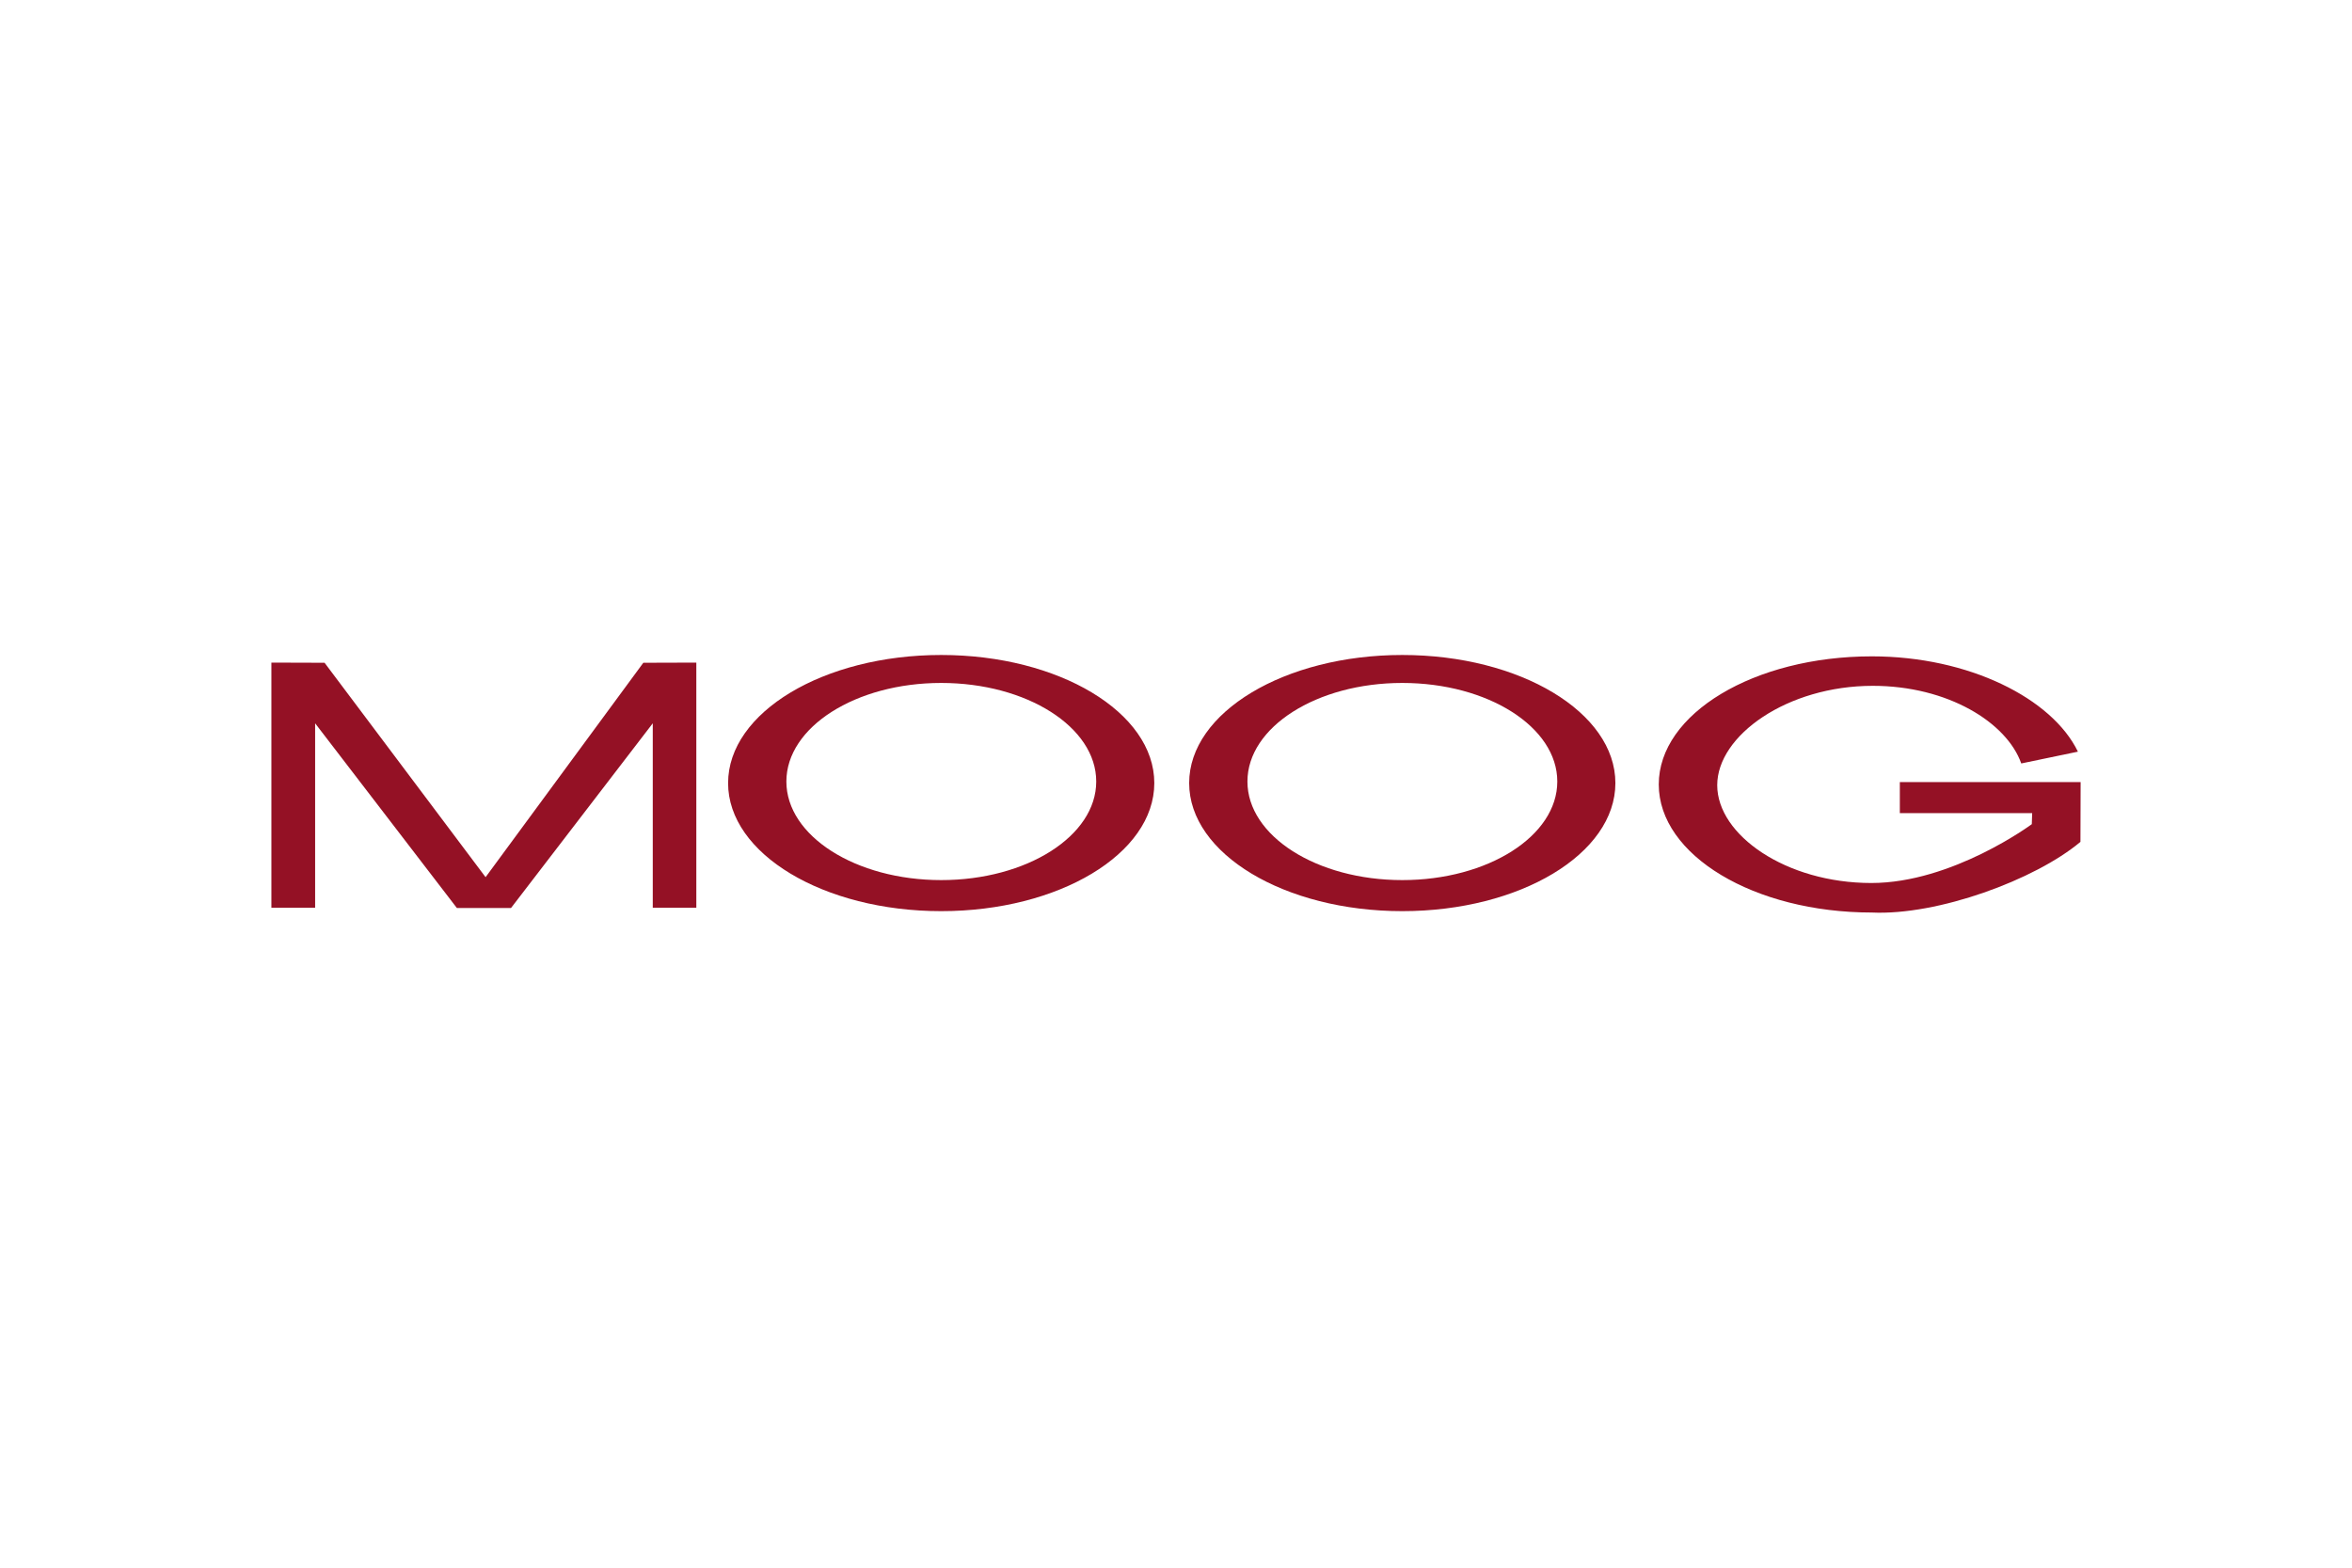 <svg xmlns="http://www.w3.org/2000/svg" height="800" width="1200" clip-rule="evenodd" fill-rule="evenodd" stroke-linejoin="round" stroke-miterlimit="1.414" viewBox="-21.913 -5.204 189.91 31.221"><g fill="#941125"><path d="M36.877 10.345C36.877 4.632 44.586 0 54.083 0c9.498 0 17.207 4.632 17.207 10.345 0 5.713-7.709 10.343-17.207 10.343-9.498 0-17.207-4.63-17.207-10.343zm4.705-.127c0-4.396 5.599-7.96 12.502-7.96 6.904 0 12.517 3.564 12.517 7.96 0 4.399-5.614 7.962-12.517 7.962-6.903 0-12.502-3.564-12.502-7.962zm32.523.127C74.105 4.632 81.814 0 91.312 0c9.512 0 17.208 4.632 17.208 10.345 0 5.713-7.695 10.343-17.208 10.343-9.498 0-17.207-4.63-17.207-10.343zm4.705-.127c0-4.396 5.599-7.96 12.502-7.96 6.918 0 12.517 3.564 12.517 7.96 0 4.399-5.599 7.962-12.517 7.962-6.904 0-12.502-3.564-12.502-7.962z"/><path d="M19.347 20.436L30.794 5.517v14.896h3.517V.615l-4.279.013L17.295 17.944 4.294.628 0 .615v19.798h3.532V5.517L14.979 20.436h4.192m126.899-5.343c-3.664 3.073-11.535 5.956-16.841 5.706-9.512 0-17.207-4.632-17.207-10.344 0-5.713 7.695-10.345 17.207-10.345 7.827 0 14.554 3.396 16.636 7.698l-4.574.952c-1.172-3.315-5.936-6.269-11.989-6.269-6.903 0-12.56 4.009-12.56 8.025 0 4.017 5.54 7.899 12.444 7.899 6.551 0 12.957-4.752 12.957-4.752l.029-.89h-10.685v-2.507h14.598s-.015 4.667-.015 4.826z" fill-rule="nonzero"/></g></svg>